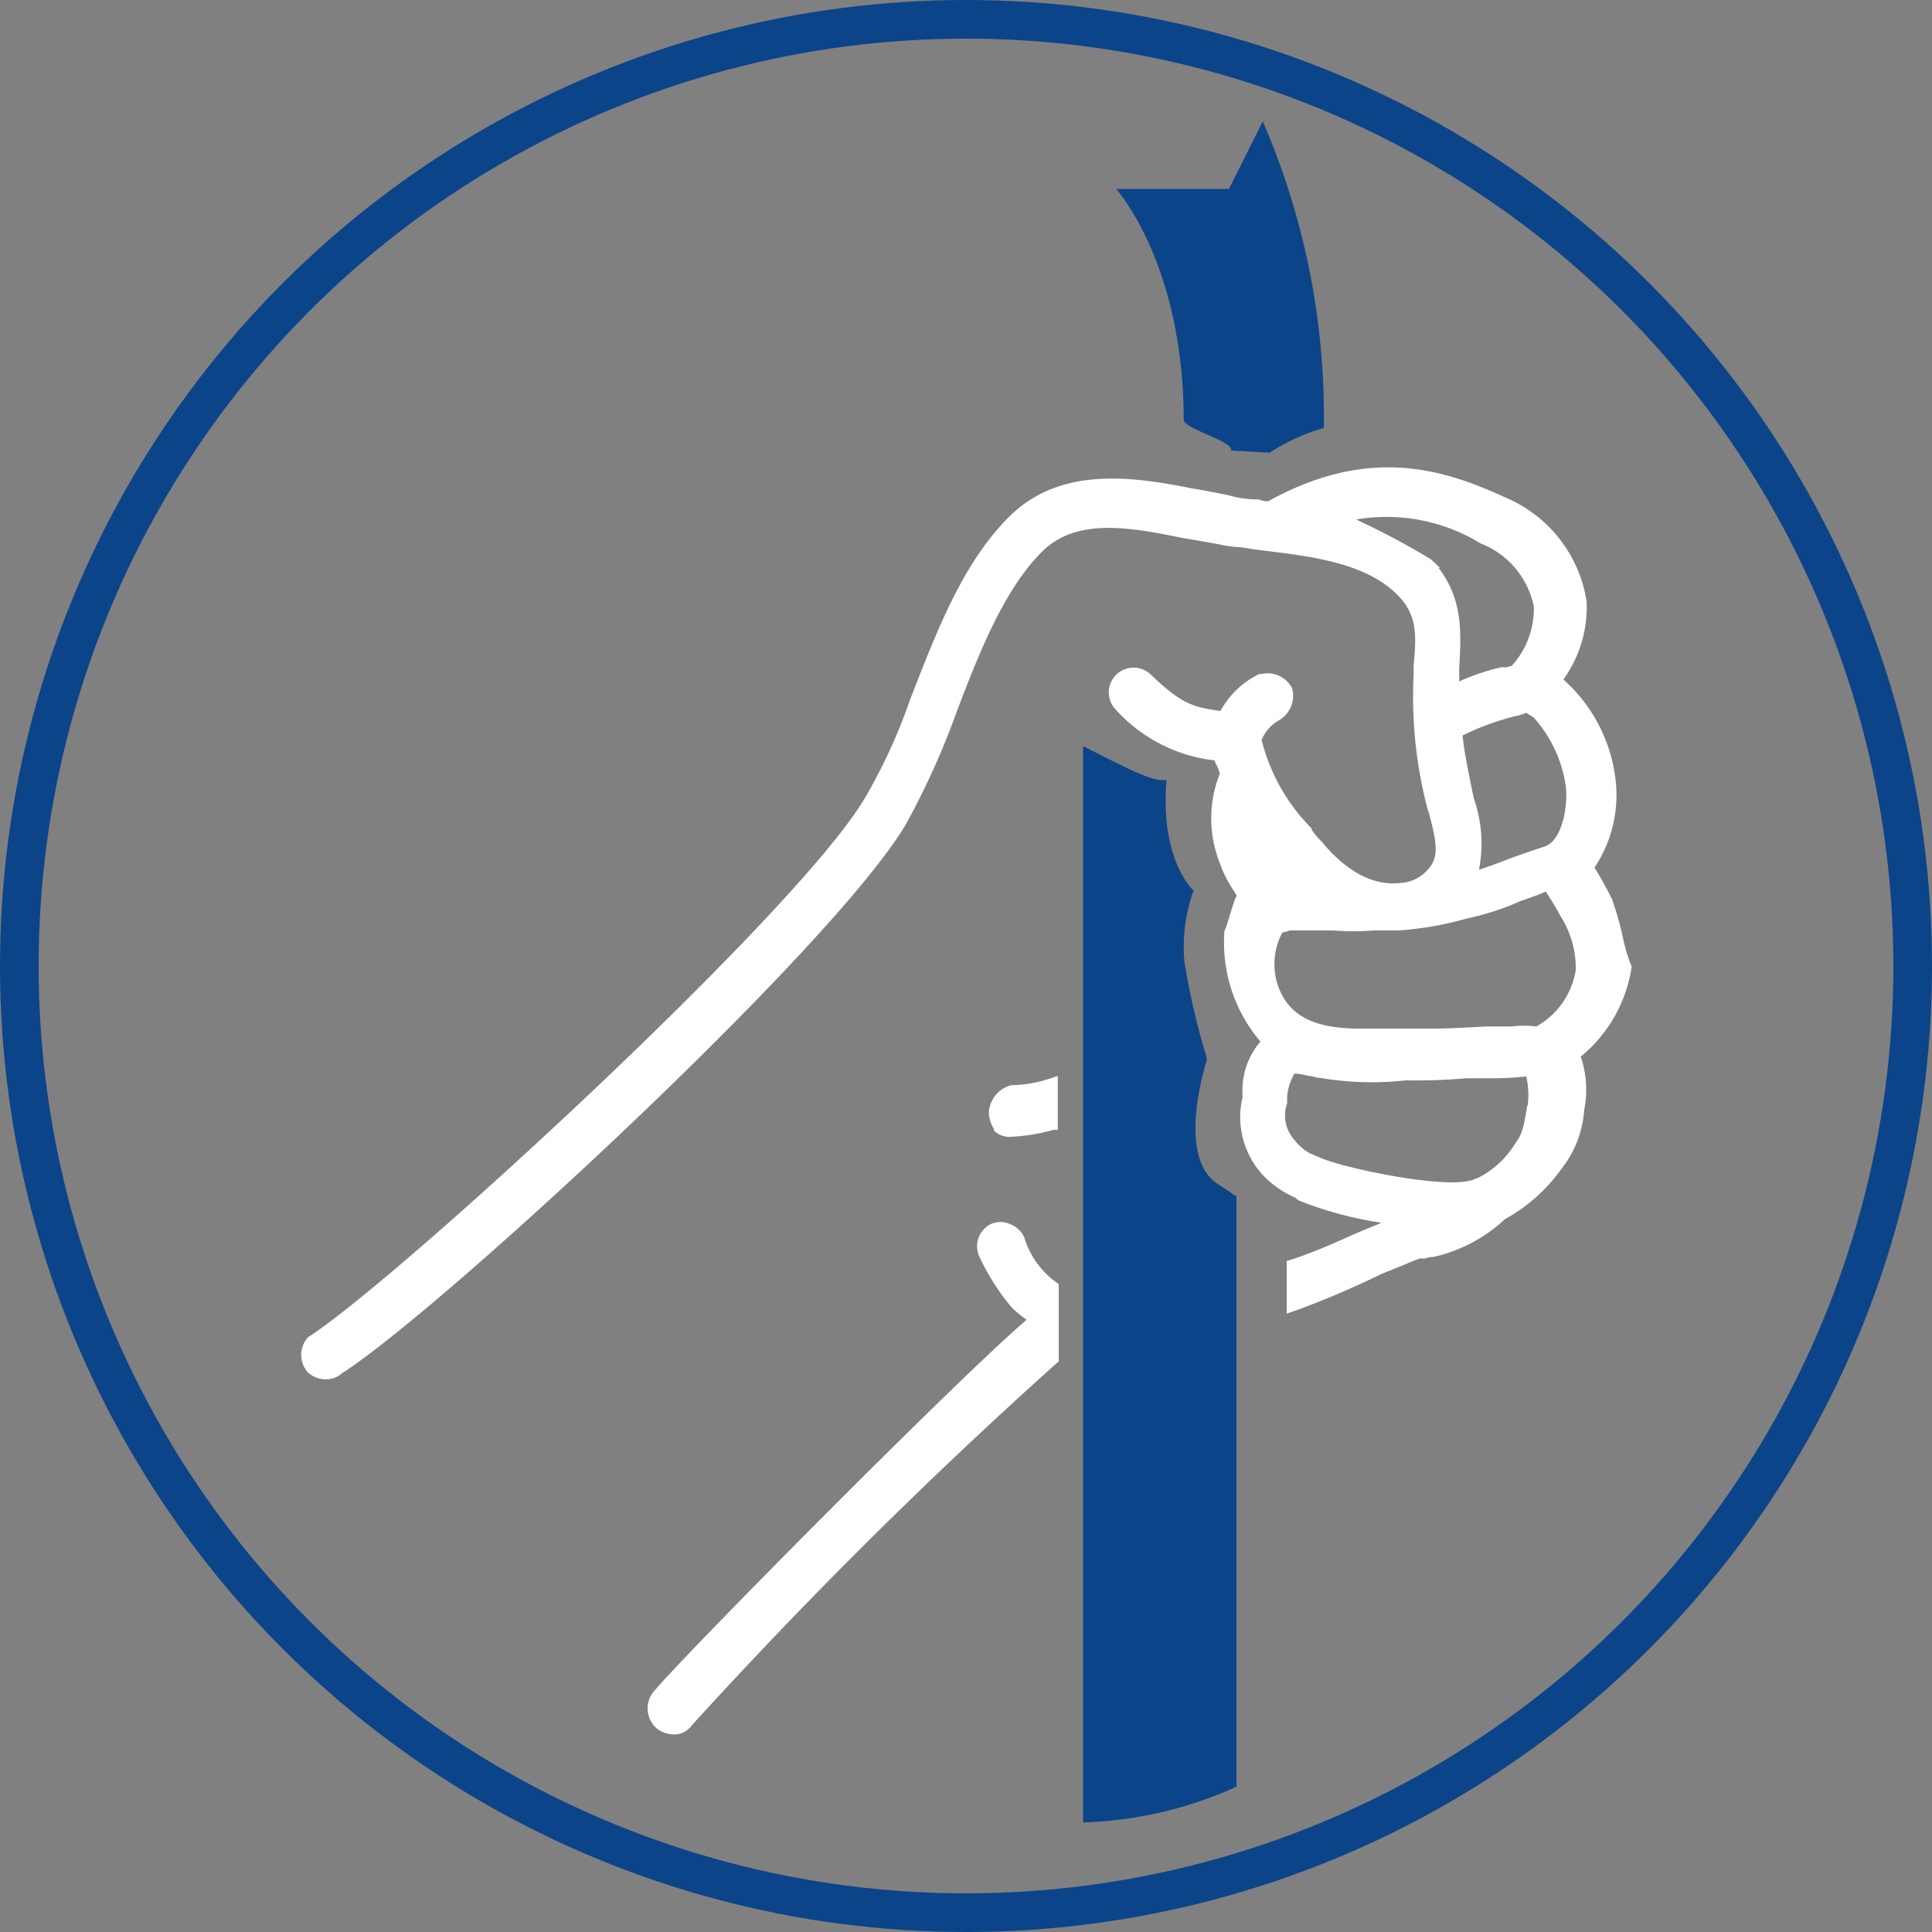 <svg id="Livello_1" data-name="Livello 1" xmlns="http://www.w3.org/2000/svg" viewBox="0 0 100 100"><rect x="0" y="0" width="100" height="100" fill="#808080" stroke="none"/><defs><style>.cls-1{fill:none;stroke:#0c4489;stroke-miterlimit:10;stroke-width:2px;}.cls-2{fill:#0c4489;}.cls-3{fill:#fff;}</style></defs><g id="Domopak_Spazzy_Desktop" data-name="Domopak Spazzy Desktop"><g id="Lista_scheda_prodotto_desktop" data-name="Lista scheda prodotto desktop"><g id="Group-2"><circle id="Oval" class="cls-1" cx="50" cy="50" r="49"/></g></g></g><path class="cls-2" d="M63.72,23.32l2,.11a10.39,10.39,0,0,1,2.8-1.28A38.34,38.34,0,0,0,65.36,6.28l-1.75,3.5H57.77s3.5,3.85,3.5,12C61.51,22.27,63.84,22.85,63.72,23.32Z"/><path class="cls-3" d="M53,64a1.37,1.37,0,0,0-.72-.64,1.19,1.19,0,0,0-1,0,1.28,1.28,0,0,0-.59,1.68,11.91,11.91,0,0,0,1.68,2.64,5.93,5.93,0,0,0,.77.63c-3.41,2.89-17.89,17.5-19.34,19.29A1.37,1.37,0,0,0,34,89.47a1.45,1.45,0,0,0,.86.3h.17a1.15,1.15,0,0,0,.77-.46A261.37,261.37,0,0,1,54.69,70.56l.11-.09v-4l-.12-.09A4.48,4.48,0,0,1,53,64Z"/><path class="cls-3" d="M84.41,49.92a8.2,8.2,0,0,1-.41-1.4,15.59,15.59,0,0,0-.52-1.85l0-.05c-.35-.69-.66-1.26-.95-1.71a6.78,6.78,0,0,0,1.1-4.48,8.22,8.22,0,0,0-2.71-5.26,6.4,6.4,0,0,0,1.2-4.06,7,7,0,0,0-4.25-5.38c-3.35-1.55-7.14-2.59-12.22.21a1,1,0,0,1-.49-.09l-.13,0a5.58,5.58,0,0,1-1.46-.22c-.59-.12-1.18-.24-1.87-.35-3.22-.65-6.88-1.12-9.48,1.48-2.3,2.3-3.6,5.59-4.85,8.77l-.26.67a28.49,28.49,0,0,1-2.4,5.2c-3.62,6-24.18,24.87-28.77,27.82a1.36,1.36,0,0,0,0,1.82,1.34,1.34,0,0,0,.92.35,1.21,1.21,0,0,0,.84-.31c4.93-3.13,25.16-21.77,29.14-28.33a40.23,40.23,0,0,0,2.71-6c1.06-2.76,2.38-6.2,4.37-8.18,1.71-1.71,4.27-1.35,7.21-.74l1,.17,1,.18a5.36,5.36,0,0,0,.86.13,6.12,6.12,0,0,1,.8.11l.73.09c2.43.3,5.18.64,6.81,2.28,1,1,1,2,.84,3.64v.45a23,23,0,0,0,.72,7l.11.33c.37,1.47.51,2.2-.16,2.87a2,2,0,0,1-1.34.62c-1.86.23-3.34-1.22-4.08-2.13a3.47,3.47,0,0,1-.53-.63l0-.06a9.89,9.89,0,0,1-2.59-4.58,2.08,2.08,0,0,1,.87-1,1.47,1.47,0,0,0,.71-1.68,1.44,1.44,0,0,0-1.61-.73l-.1,0a4.56,4.56,0,0,0-2,1.91c-1.4-.2-2-.34-3.59-1.87a1.28,1.28,0,1,0-1.81,1.82,8.13,8.13,0,0,0,5.11,2.61c0,.12.09.22.13.32s.09.23.13.36a6.24,6.24,0,0,0,0,4.64,6.07,6.07,0,0,0,.73,1.44l.15.25-.06.09c-.12.3-.21.6-.3.9s-.17.57-.29.85l0,.1a7.89,7.89,0,0,0,1.87,5.6,3.91,3.91,0,0,0-.92,2.86,4.43,4.43,0,0,0,1.12,4.13A5.21,5.21,0,0,0,67.06,62l.15.13a19.14,19.14,0,0,0,4.3,1.16l-1,.41-.21.09c-1,.44-2.2,1-3.5,1.42l-.2.06v2.72l.39-.13A45.93,45.93,0,0,0,71.38,66l.15-.07,1.06-.43c.4-.17.75-.32.93-.37a1,1,0,0,0,.28,0,1.16,1.16,0,0,1,.31-.07h.08A8,8,0,0,0,77.9,63.1a8.73,8.73,0,0,0,2.89-2.56A5.56,5.56,0,0,0,82,57.44a5.37,5.37,0,0,0-.18-2.75,7.41,7.41,0,0,0,2.63-4.62V50Zm-3.36-9.18c.11,1.07-.22,2.78-1.09,3.07-.51.17-1.46.49-2,.7s-.91.34-1.41.51a7,7,0,0,0-.15-3.33l-.14-.47-.1-.5c-.18-.89-.36-1.74-.46-2.65a13.52,13.52,0,0,1,2.72-1A1,1,0,0,0,78.7,37L79,36.9l.12.07a1,1,0,0,0,.24.14A6.76,6.76,0,0,1,81.05,40.74Zm-7-11.8a39.77,39.77,0,0,0-3.86-2.05,9.32,9.32,0,0,1,6.45,1.24,4.45,4.45,0,0,1,2.75,3.26,4.4,4.4,0,0,1-1.15,3.08,1.09,1.09,0,0,0-.23.06.81.81,0,0,1-.27,0,11.48,11.48,0,0,0-2.21.74v-.71c.1-1.8.2-3.5-1.07-5.17h.08Zm5,28.29c-.22,1.39-.32,1.52-.65,2a4.79,4.79,0,0,1-1.92,1.75.81.81,0,0,0-.29.12h-.09c-1.43.44-6.94-.7-7.94-1.26l-.06,0h0a.45.45,0,0,0-.23-.11A2.42,2.42,0,0,1,67,59a1.88,1.88,0,0,1-.38-1.89v-.21A2.69,2.69,0,0,1,67,55.57c.09,0,.26,0,.74.12a1,1,0,0,1,.28.05,2.06,2.06,0,0,0,.36.06,16.08,16.08,0,0,0,4.38.12,30.14,30.14,0,0,0,3.15-.11h1A17.59,17.59,0,0,0,79,55.72,4.23,4.23,0,0,1,79.07,57.23Zm.45-4.1a4.78,4.78,0,0,0-1.23,0c-.27,0-.58,0-.92,0h-.48c-1.74.11-2.45.11-3.13.11H70.37c-2.17,0-3.42-.56-4.05-1.81a3.45,3.45,0,0,1,.06-3.17s.1,0,.38-.1l.23,0h2a13.92,13.92,0,0,0,2.14,0l1.07,0,.17,0a16.71,16.71,0,0,0,3.37-.57l.28-.07a13.77,13.77,0,0,0,2.68-.88c.31-.11.86-.29,1.31-.49.31.46.67,1.09.78,1.3a5,5,0,0,1,.77,2.76A4.08,4.08,0,0,1,79.52,53.13Z"/><path class="cls-3" d="M52.34,56.17a1.55,1.55,0,0,0-1.16,1.45,1.85,1.85,0,0,0,.27.83l0,.07a1.15,1.15,0,0,0,.91.32,9.91,9.91,0,0,0,2.17-.36l.22,0V55.69l-.39.13A6.76,6.76,0,0,1,52.34,56.17Z"/><path class="cls-2" d="M64,92.48V61.93l-1.05-.7c-2.1-1.51-.47-6.41-.47-6.41a37.69,37.69,0,0,1-1.17-5,8.55,8.55,0,0,1,.47-3.73s-1.75-1.52-1.4-5.72c-.7.12-2-.58-4.32-1.75V94.33A20.7,20.7,0,0,0,64,92.48Z"/></svg>